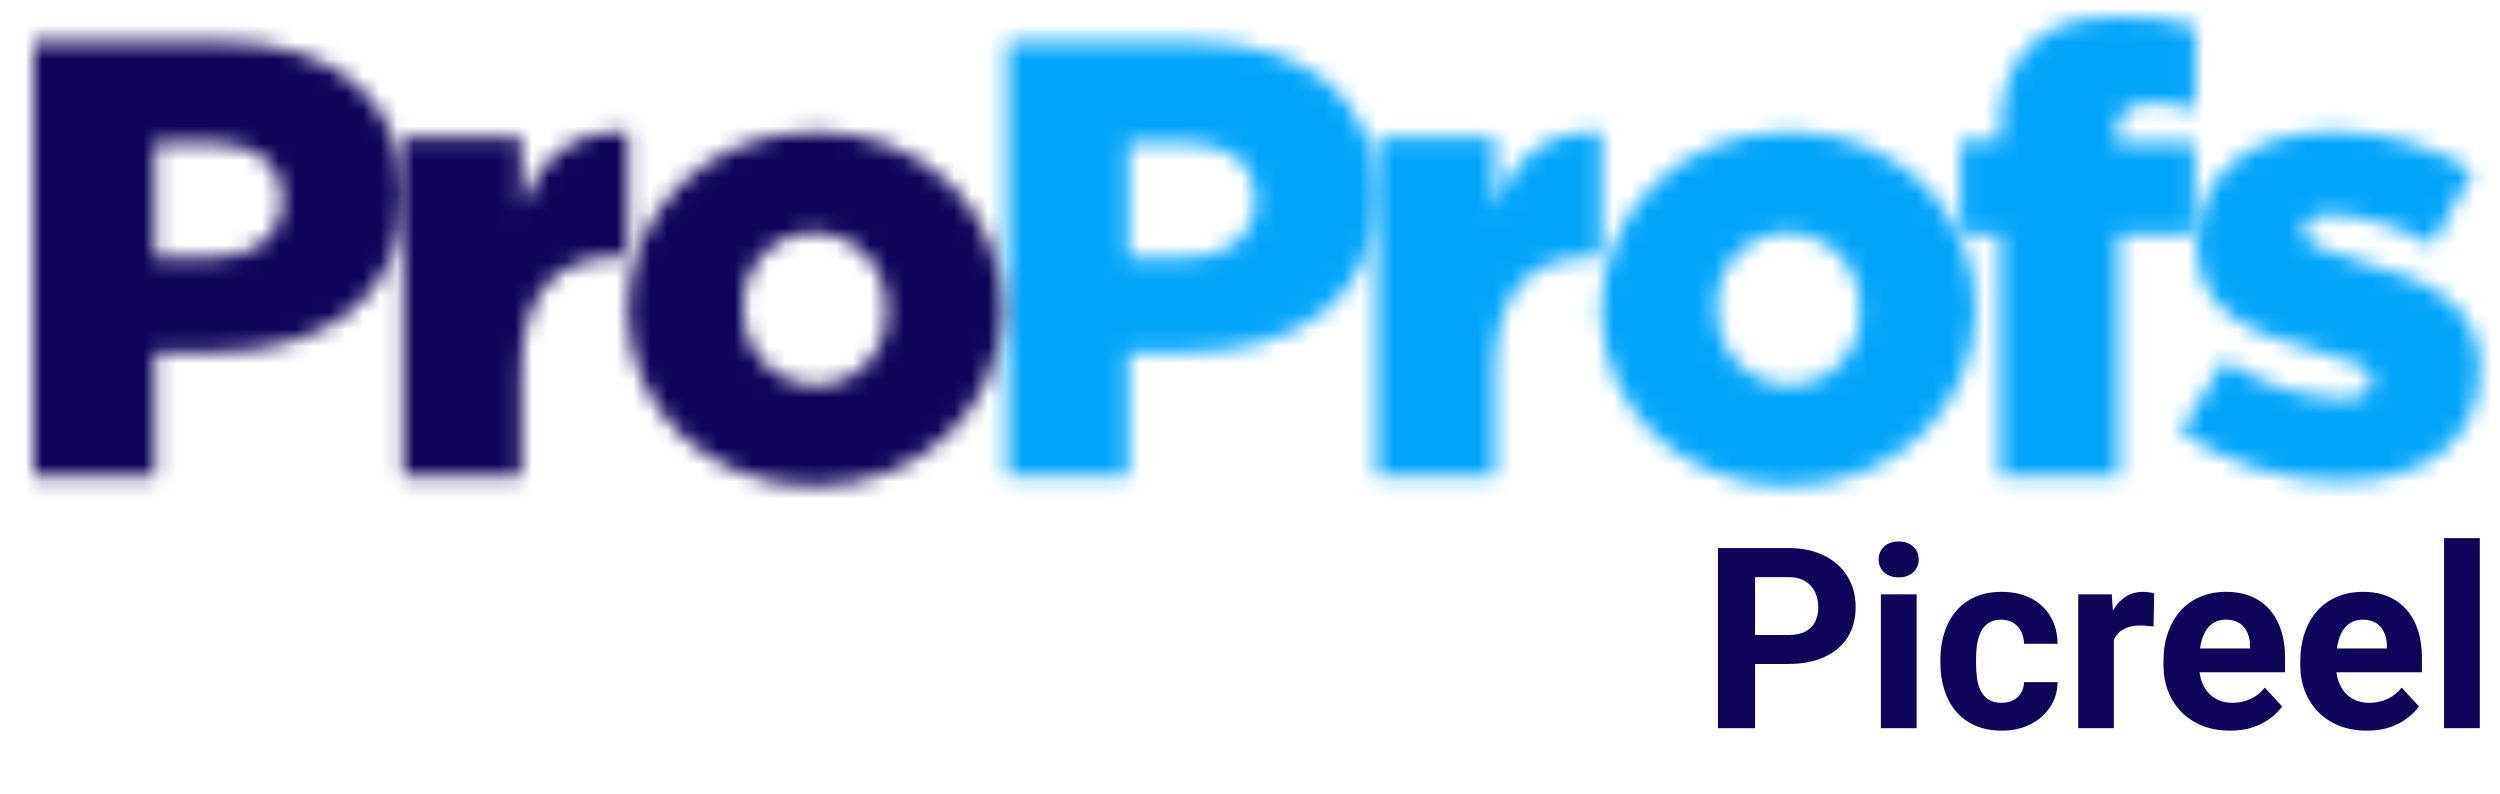 <svg width="148" height="47" viewBox="0 0 148 47" fill="none" xmlns="http://www.w3.org/2000/svg">
<mask id="mask0_2268_309" style="mask-type:luminance" maskUnits="userSpaceOnUse" x="0" y="0" width="148" height="47">
<path d="M148 0H0V47H148V0Z" fill="white"/>
</mask>
<g mask="url(#mask0_2268_309)">
<path d="M146.805 31.858V43.108H144.688V31.858H146.805Z" fill="#0E055B"/>
<path d="M140.125 43.254C139.51 43.254 138.958 43.157 138.47 42.961C137.981 42.761 137.566 42.485 137.225 42.134C136.888 41.782 136.629 41.374 136.448 40.911C136.268 40.442 136.177 39.944 136.177 39.416V39.123C136.177 38.523 136.263 37.974 136.434 37.476C136.604 36.977 136.849 36.545 137.166 36.179C137.488 35.813 137.879 35.532 138.338 35.337C138.797 35.137 139.314 35.037 139.891 35.037C140.452 35.037 140.95 35.129 141.385 35.315C141.819 35.501 142.183 35.764 142.476 36.106C142.774 36.448 142.999 36.858 143.15 37.336C143.301 37.81 143.377 38.337 143.377 38.919V39.797H137.078V38.391H141.304V38.23C141.304 37.937 141.25 37.676 141.143 37.446C141.041 37.212 140.884 37.026 140.674 36.89C140.464 36.753 140.196 36.685 139.869 36.685C139.59 36.685 139.351 36.746 139.151 36.868C138.951 36.99 138.787 37.161 138.66 37.38C138.538 37.6 138.445 37.859 138.382 38.157C138.323 38.45 138.294 38.772 138.294 39.123V39.416C138.294 39.734 138.338 40.027 138.426 40.295C138.519 40.564 138.648 40.796 138.814 40.991C138.985 41.187 139.19 41.338 139.429 41.445C139.673 41.553 139.949 41.606 140.257 41.606C140.638 41.606 140.992 41.533 141.319 41.387C141.651 41.235 141.937 41.008 142.176 40.706L143.201 41.819C143.035 42.058 142.808 42.288 142.52 42.507C142.237 42.727 141.895 42.908 141.495 43.049C141.094 43.186 140.638 43.254 140.125 43.254Z" fill="#0E055B"/>
<path d="M132.024 43.254C131.409 43.254 130.857 43.157 130.369 42.961C129.881 42.761 129.466 42.485 129.124 42.134C128.787 41.782 128.528 41.374 128.348 40.911C128.167 40.442 128.077 39.944 128.077 39.416V39.123C128.077 38.523 128.162 37.974 128.333 37.476C128.504 36.977 128.748 36.545 129.065 36.179C129.388 35.813 129.778 35.532 130.237 35.337C130.696 35.137 131.214 35.037 131.79 35.037C132.352 35.037 132.85 35.129 133.284 35.315C133.719 35.501 134.083 35.764 134.375 36.106C134.673 36.448 134.898 36.858 135.049 37.336C135.201 37.81 135.276 38.337 135.276 38.919V39.797H128.978V38.391H133.204V38.23C133.204 37.937 133.15 37.676 133.042 37.446C132.94 37.212 132.784 37.026 132.574 36.89C132.364 36.753 132.095 36.685 131.768 36.685C131.49 36.685 131.25 36.746 131.05 36.868C130.85 36.99 130.687 37.161 130.56 37.38C130.438 37.6 130.345 37.859 130.281 38.157C130.223 38.45 130.193 38.772 130.193 39.123V39.416C130.193 39.734 130.237 40.027 130.325 40.295C130.418 40.564 130.547 40.796 130.713 40.991C130.884 41.187 131.089 41.338 131.329 41.445C131.573 41.553 131.849 41.606 132.156 41.606C132.537 41.606 132.891 41.533 133.218 41.387C133.55 41.235 133.836 41.008 134.075 40.706L135.101 41.819C134.935 42.058 134.708 42.288 134.419 42.507C134.136 42.727 133.794 42.908 133.394 43.049C132.994 43.186 132.537 43.254 132.024 43.254Z" fill="#0E055B"/>
<path d="M125.14 36.912V43.108H123.03V35.183H125.015L125.14 36.912ZM127.527 35.132L127.491 37.087C127.388 37.073 127.264 37.06 127.117 37.051C126.976 37.036 126.846 37.029 126.729 37.029C126.431 37.029 126.172 37.068 125.953 37.146C125.738 37.219 125.557 37.329 125.411 37.476C125.269 37.622 125.162 37.8 125.088 38.01C125.02 38.22 124.981 38.459 124.971 38.728L124.546 38.596C124.546 38.084 124.598 37.612 124.7 37.183C124.803 36.748 124.952 36.37 125.147 36.047C125.347 35.725 125.591 35.476 125.879 35.3C126.167 35.124 126.497 35.037 126.868 35.037C126.985 35.037 127.105 35.046 127.227 35.066C127.349 35.081 127.449 35.102 127.527 35.132Z" fill="#0E055B"/>
<path d="M118.482 41.606C118.741 41.606 118.97 41.558 119.17 41.46C119.371 41.357 119.527 41.216 119.639 41.035C119.756 40.85 119.817 40.632 119.822 40.383H121.807C121.802 40.94 121.653 41.435 121.36 41.87C121.067 42.3 120.674 42.639 120.181 42.888C119.688 43.132 119.136 43.254 118.526 43.254C117.911 43.254 117.374 43.152 116.915 42.947C116.46 42.742 116.082 42.459 115.779 42.097C115.477 41.731 115.25 41.306 115.098 40.823C114.947 40.334 114.871 39.812 114.871 39.255V39.043C114.871 38.481 114.947 37.959 115.098 37.476C115.25 36.987 115.477 36.562 115.779 36.201C116.082 35.835 116.46 35.549 116.915 35.344C117.369 35.139 117.901 35.037 118.511 35.037C119.161 35.037 119.729 35.161 120.218 35.41C120.711 35.659 121.097 36.016 121.375 36.48C121.658 36.938 121.802 37.483 121.807 38.113H119.822C119.817 37.849 119.761 37.61 119.654 37.395C119.551 37.18 119.4 37.009 119.2 36.882C119.004 36.751 118.763 36.685 118.475 36.685C118.167 36.685 117.916 36.751 117.72 36.882C117.525 37.009 117.374 37.185 117.266 37.41C117.159 37.629 117.083 37.881 117.039 38.164C117 38.442 116.98 38.735 116.98 39.043V39.255C116.98 39.563 117 39.858 117.039 40.142C117.078 40.425 117.151 40.676 117.259 40.896C117.371 41.116 117.525 41.289 117.72 41.416C117.916 41.543 118.169 41.606 118.482 41.606Z" fill="#0E055B"/>
<path d="M113.465 35.183V43.108H111.348V35.183H113.465ZM111.216 33.118C111.216 32.81 111.324 32.556 111.539 32.356C111.753 32.156 112.042 32.056 112.403 32.056C112.759 32.056 113.045 32.156 113.26 32.356C113.479 32.556 113.589 32.81 113.589 33.118C113.589 33.425 113.479 33.679 113.26 33.879C113.045 34.08 112.759 34.18 112.403 34.18C112.042 34.18 111.753 34.08 111.539 33.879C111.324 33.679 111.216 33.425 111.216 33.118Z" fill="#0E055B"/>
<path d="M105.855 39.307H103.138V37.593H105.855C106.275 37.593 106.617 37.524 106.88 37.388C107.144 37.246 107.337 37.051 107.459 36.802C107.581 36.553 107.642 36.272 107.642 35.959C107.642 35.642 107.581 35.347 107.459 35.073C107.337 34.8 107.144 34.58 106.88 34.414C106.617 34.248 106.275 34.165 105.855 34.165H103.899V43.108H101.702V32.444H105.855C106.69 32.444 107.405 32.595 108.001 32.898C108.602 33.196 109.061 33.608 109.378 34.136C109.695 34.663 109.854 35.266 109.854 35.945C109.854 36.633 109.695 37.229 109.378 37.732C109.061 38.235 108.602 38.623 108.001 38.897C107.405 39.17 106.69 39.307 105.855 39.307Z" fill="#0E055B"/>
<mask id="mask1_2268_309" style="mask-type:luminance" maskUnits="userSpaceOnUse" x="59" y="2" width="23" height="27">
<path d="M59.626 2.478H70.726C77.275 2.478 81.493 5.82 81.493 11.512V11.586C81.493 17.645 76.793 20.842 70.358 20.842H66.805V28.188H59.625L59.626 2.478ZM70.208 15.259C72.764 15.259 74.315 13.939 74.315 11.917V11.845C74.315 9.645 72.764 8.466 70.171 8.466H66.806V15.266L70.208 15.259Z" fill="white"/>
</mask>
<g mask="url(#mask1_2268_309)">
<path d="M58.148 1H82.972V29.666H58.148V1Z" fill="#03A5FB"/>
</g>
<mask id="mask2_2268_309" style="mask-type:luminance" maskUnits="userSpaceOnUse" x="81" y="7" width="14" height="22">
<path d="M81.494 8.145H88.494V12.186C89.637 9.441 91.478 7.663 94.794 7.811V15.222H94.205C90.559 15.222 88.494 17.334 88.494 21.967V28.193H81.494V8.145Z" fill="white"/>
</mask>
<g mask="url(#mask2_2268_309)">
<path d="M80.016 6.319H96.273V29.667H80.016V6.319Z" fill="#03A5FB"/>
</g>
<mask id="mask3_2268_309" style="mask-type:luminance" maskUnits="userSpaceOnUse" x="94" y="7" width="23" height="22">
<path d="M94.793 18.362V18.288C94.793 12.58 99.463 7.798 105.912 7.798C112.325 7.798 116.956 12.505 116.956 18.213V18.288C116.956 23.996 112.286 28.78 105.839 28.78C99.427 28.78 94.793 24.072 94.793 18.362ZM110.1 18.362V18.288C110.124 17.709 110.031 17.132 109.829 16.59C109.627 16.048 109.318 15.551 108.921 15.13C108.524 14.709 108.047 14.371 107.518 14.136C106.988 13.902 106.418 13.776 105.839 13.765C105.267 13.765 104.701 13.883 104.176 14.11C103.651 14.336 103.177 14.668 102.785 15.085C102.393 15.501 102.089 15.994 101.894 16.532C101.699 17.069 101.615 17.642 101.649 18.213V18.288C101.625 18.866 101.718 19.444 101.92 19.986C102.123 20.528 102.432 21.024 102.829 21.446C103.226 21.867 103.703 22.205 104.233 22.439C104.762 22.674 105.333 22.8 105.912 22.811C106.484 22.81 107.05 22.693 107.575 22.466C108.101 22.238 108.574 21.906 108.966 21.49C109.358 21.073 109.661 20.581 109.856 20.043C110.051 19.505 110.134 18.933 110.1 18.362Z" fill="white"/>
</mask>
<g mask="url(#mask3_2268_309)">
<path d="M93.314 6.319H118.434V30.257H93.314V6.319Z" fill="#03A5FB"/>
</g>
<mask id="mask4_2268_309" style="mask-type:luminance" maskUnits="userSpaceOnUse" x="116" y="0" width="14" height="29">
<path d="M118.409 13.839H116.069V8.339H118.409V7.896C118.409 5.61 118.932 3.914 120.116 2.732C121.343 1.516 122.977 0.999 125.353 0.999C126.908 0.952 128.461 1.138 129.96 1.552V6.494C129.108 6.219 128.217 6.082 127.322 6.088C126.022 6.088 125.316 6.68 125.316 7.97V8.451H129.921V13.838H125.429V28.187H118.409V13.839Z" fill="white"/>
</mask>
<g mask="url(#mask4_2268_309)">
<path d="M114.591 -0.477H131.438V29.666H114.591V-0.477Z" fill="#03A5FB"/>
</g>
<mask id="mask5_2268_309" style="mask-type:luminance" maskUnits="userSpaceOnUse" x="129" y="7" width="18" height="22">
<path d="M129.073 25.545L131.711 21.328C133.758 22.72 136.154 23.508 138.627 23.603C139.853 23.603 140.41 23.235 140.41 22.538V22.465C140.41 21.695 139.295 21.365 137.177 20.777C133.198 19.75 130.038 18.43 130.038 14.431V14.357C130.038 10.141 133.46 7.794 138.104 7.794C141.027 7.787 143.896 8.586 146.393 10.105L143.979 14.505C142.163 13.447 140.129 12.819 138.032 12.67C136.952 12.67 136.394 13.07 136.394 13.625V13.696C136.394 14.466 137.546 14.834 139.667 15.459C143.643 16.559 146.805 17.917 146.805 21.767V21.84C146.805 26.203 143.496 28.479 138.588 28.479C135.189 28.512 131.864 27.487 129.073 25.545Z" fill="white"/>
</mask>
<g mask="url(#mask5_2268_309)">
<path d="M127.597 6.319H148.28V29.962H127.597V6.319Z" fill="#03A5FB"/>
</g>
<mask id="mask6_2268_309" style="mask-type:luminance" maskUnits="userSpaceOnUse" x="2" y="2" width="22" height="27">
<path d="M2 2.478H13.1C19.65 2.478 23.869 5.82 23.869 11.512V11.586C23.869 17.645 19.169 20.842 12.731 20.842H9.179V28.188H2V2.478ZM12.582 15.259C15.136 15.259 16.69 13.939 16.69 11.917V11.845C16.69 9.645 15.136 8.466 12.545 8.466H9.179V15.266L12.582 15.259Z" fill="white"/>
</mask>
<g mask="url(#mask6_2268_309)">
<path d="M0.523 1H25.346V29.666H0.523V1Z" fill="#0E055B"/>
</g>
<mask id="mask7_2268_309" style="mask-type:luminance" maskUnits="userSpaceOnUse" x="23" y="7" width="15" height="22">
<path d="M23.869 8.145H30.869V12.186C32.011 9.441 33.853 7.663 37.169 7.811V15.222H36.581C32.935 15.222 30.871 17.334 30.871 21.967V28.193H23.871V8.145" fill="white"/>
</mask>
<g mask="url(#mask7_2268_309)">
<path d="M22.392 6.319H38.645V29.667H22.392V6.319Z" fill="#0E055B"/>
</g>
<mask id="mask8_2268_309" style="mask-type:luminance" maskUnits="userSpaceOnUse" x="37" y="7" width="23" height="22">
<path d="M37.166 18.362V18.288C37.166 12.58 41.836 7.798 48.285 7.798C54.698 7.798 59.331 12.505 59.331 18.213V18.288C59.331 23.996 54.661 28.78 48.212 28.78C41.8 28.78 37.166 24.072 37.166 18.362ZM52.475 18.362V18.288C52.498 17.709 52.406 17.132 52.204 16.59C52.001 16.047 51.692 15.551 51.295 15.13C50.898 14.709 50.421 14.371 49.891 14.136C49.362 13.902 48.791 13.776 48.212 13.765C47.64 13.765 47.074 13.883 46.549 14.11C46.024 14.336 45.55 14.668 45.158 15.085C44.766 15.501 44.463 15.994 44.267 16.532C44.072 17.07 43.989 17.642 44.023 18.213V18.288C43.999 18.866 44.092 19.444 44.294 19.986C44.497 20.528 44.806 21.024 45.203 21.446C45.6 21.867 46.077 22.205 46.606 22.439C47.136 22.674 47.706 22.8 48.285 22.811C48.857 22.811 49.423 22.693 49.949 22.466C50.474 22.239 50.948 21.907 51.34 21.491C51.732 21.074 52.035 20.582 52.23 20.044C52.426 19.506 52.509 18.934 52.475 18.363V18.362Z" fill="white"/>
</mask>
<g mask="url(#mask8_2268_309)">
<path d="M35.689 6.319H60.808V30.257H35.689V6.319Z" fill="#0E055B"/>
</g>
</g>
</svg>
